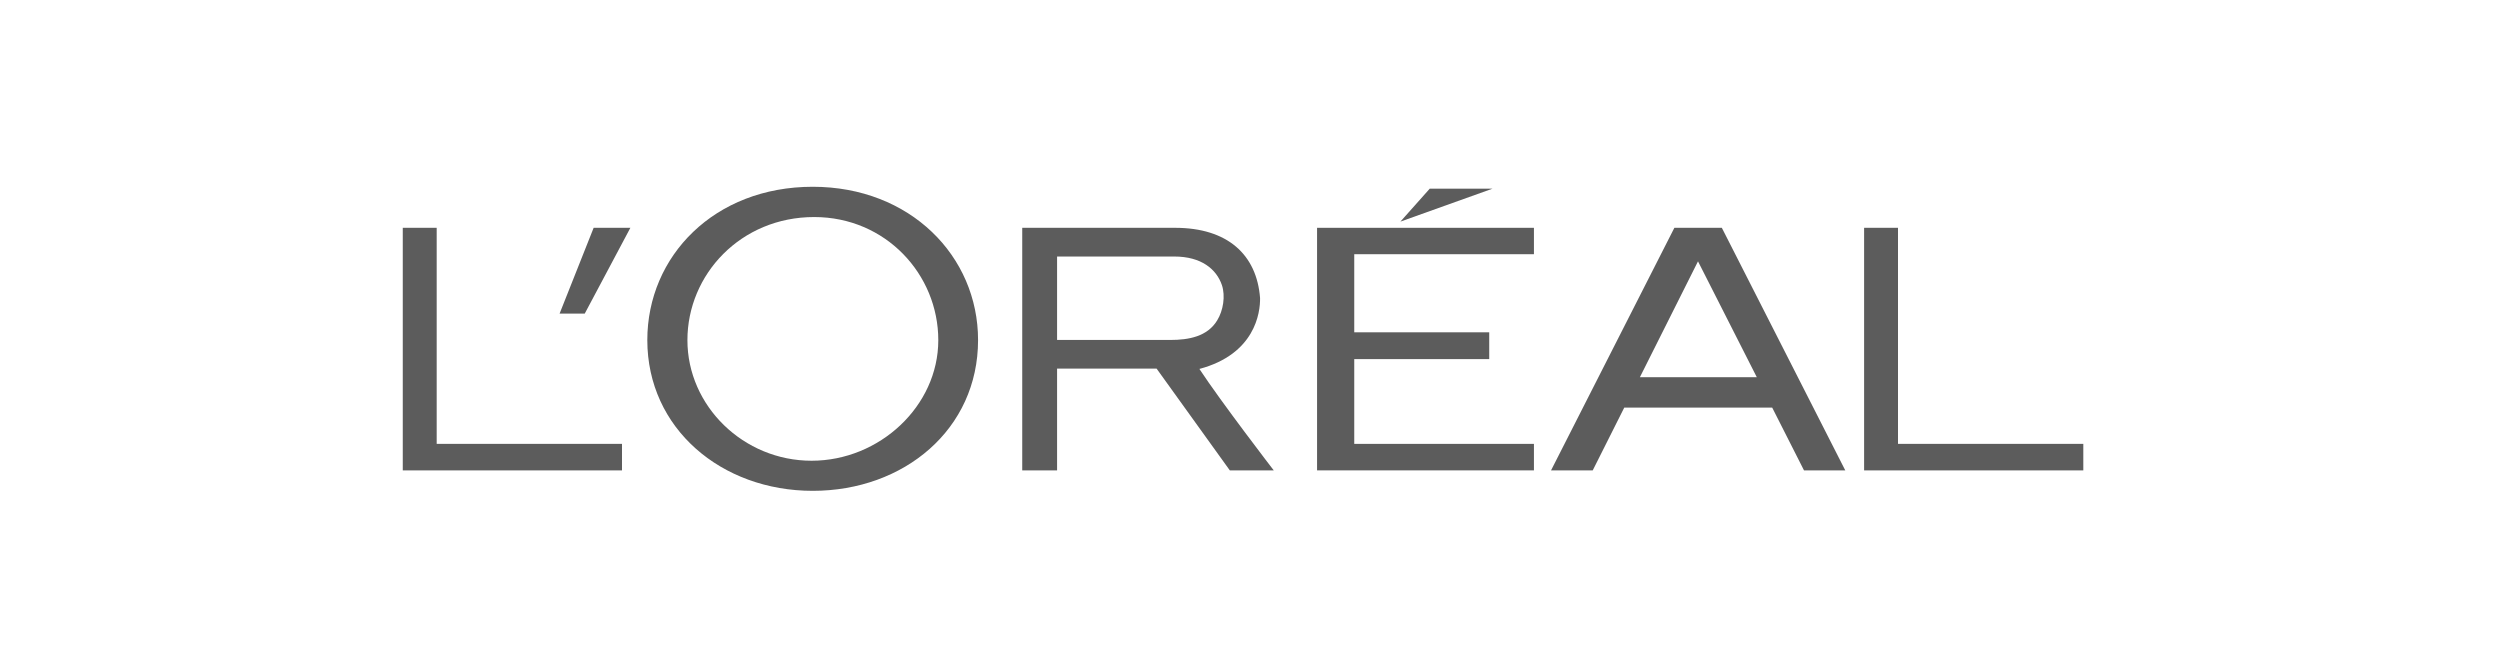 <svg width="120" height="32" viewBox="0 0 120 32" fill="none" xmlns="http://www.w3.org/2000/svg">
<g clip-path="url(#clip0_2007_9283)">
<path d="M63.219 22.578H73.629V21.306H65.004V17.237H71.483V15.951H65.004V12.202H73.629V10.935H63.219V22.578Z" fill="#5C5C5C"/>
<path d="M68.629 9.055L67.219 10.638L71.644 9.055H68.629Z" fill="#5C5C5C"/>
<path d="M91.104 21.306V10.935H89.477V22.578H100.001V21.306H91.104Z" fill="#5C5C5C"/>
<path d="M80.37 10.935L74.45 22.578H76.451L77.965 19.564H85.065L86.592 22.578H88.573L82.648 10.935H80.37ZM78.715 18.105L81.504 12.544L84.326 18.105H78.715Z" fill="#5C5C5C"/>
<path d="M57.571 17.709C60.238 16.998 60.497 15.013 60.483 14.304C60.324 12.224 58.923 10.935 56.405 10.935H49.067V22.578H50.74V17.694H55.517L59.031 22.578H61.14C61.139 22.578 58.611 19.291 57.571 17.709ZM56.176 16.318H50.74V12.313H56.366C57.661 12.313 58.39 12.918 58.652 13.686C58.826 14.213 58.715 14.904 58.427 15.375C57.957 16.153 57.064 16.318 56.176 16.318Z" fill="#5C5C5C"/>
<path d="M39.011 8.965C34.289 8.965 31.071 12.294 31.071 16.324C31.071 20.566 34.626 23.56 39.011 23.56C43.393 23.56 46.947 20.608 46.947 16.324C46.947 12.294 43.689 8.965 39.011 8.965ZM38.955 22.115C35.688 22.115 32.996 19.49 32.996 16.328C32.996 13.169 35.561 10.418 39.081 10.418C42.514 10.418 45.038 13.169 45.038 16.328C45.038 19.49 42.22 22.115 38.955 22.115Z" fill="#5C5C5C"/>
<path d="M26.86 15.054H28.067L30.258 10.935H28.495L26.86 15.054Z" fill="#5C5C5C"/>
<path d="M20.961 21.306V10.935H19.333V22.578H29.856V21.306H20.961Z" fill="#5C5C5C"/>
</g>
<defs>
<clipPath id="clip0_2007_9283">
<rect width="80.667" height="14.595" fill="white" transform="translate(19.332 8.965)"/>
</clipPath>
</defs>
</svg>
